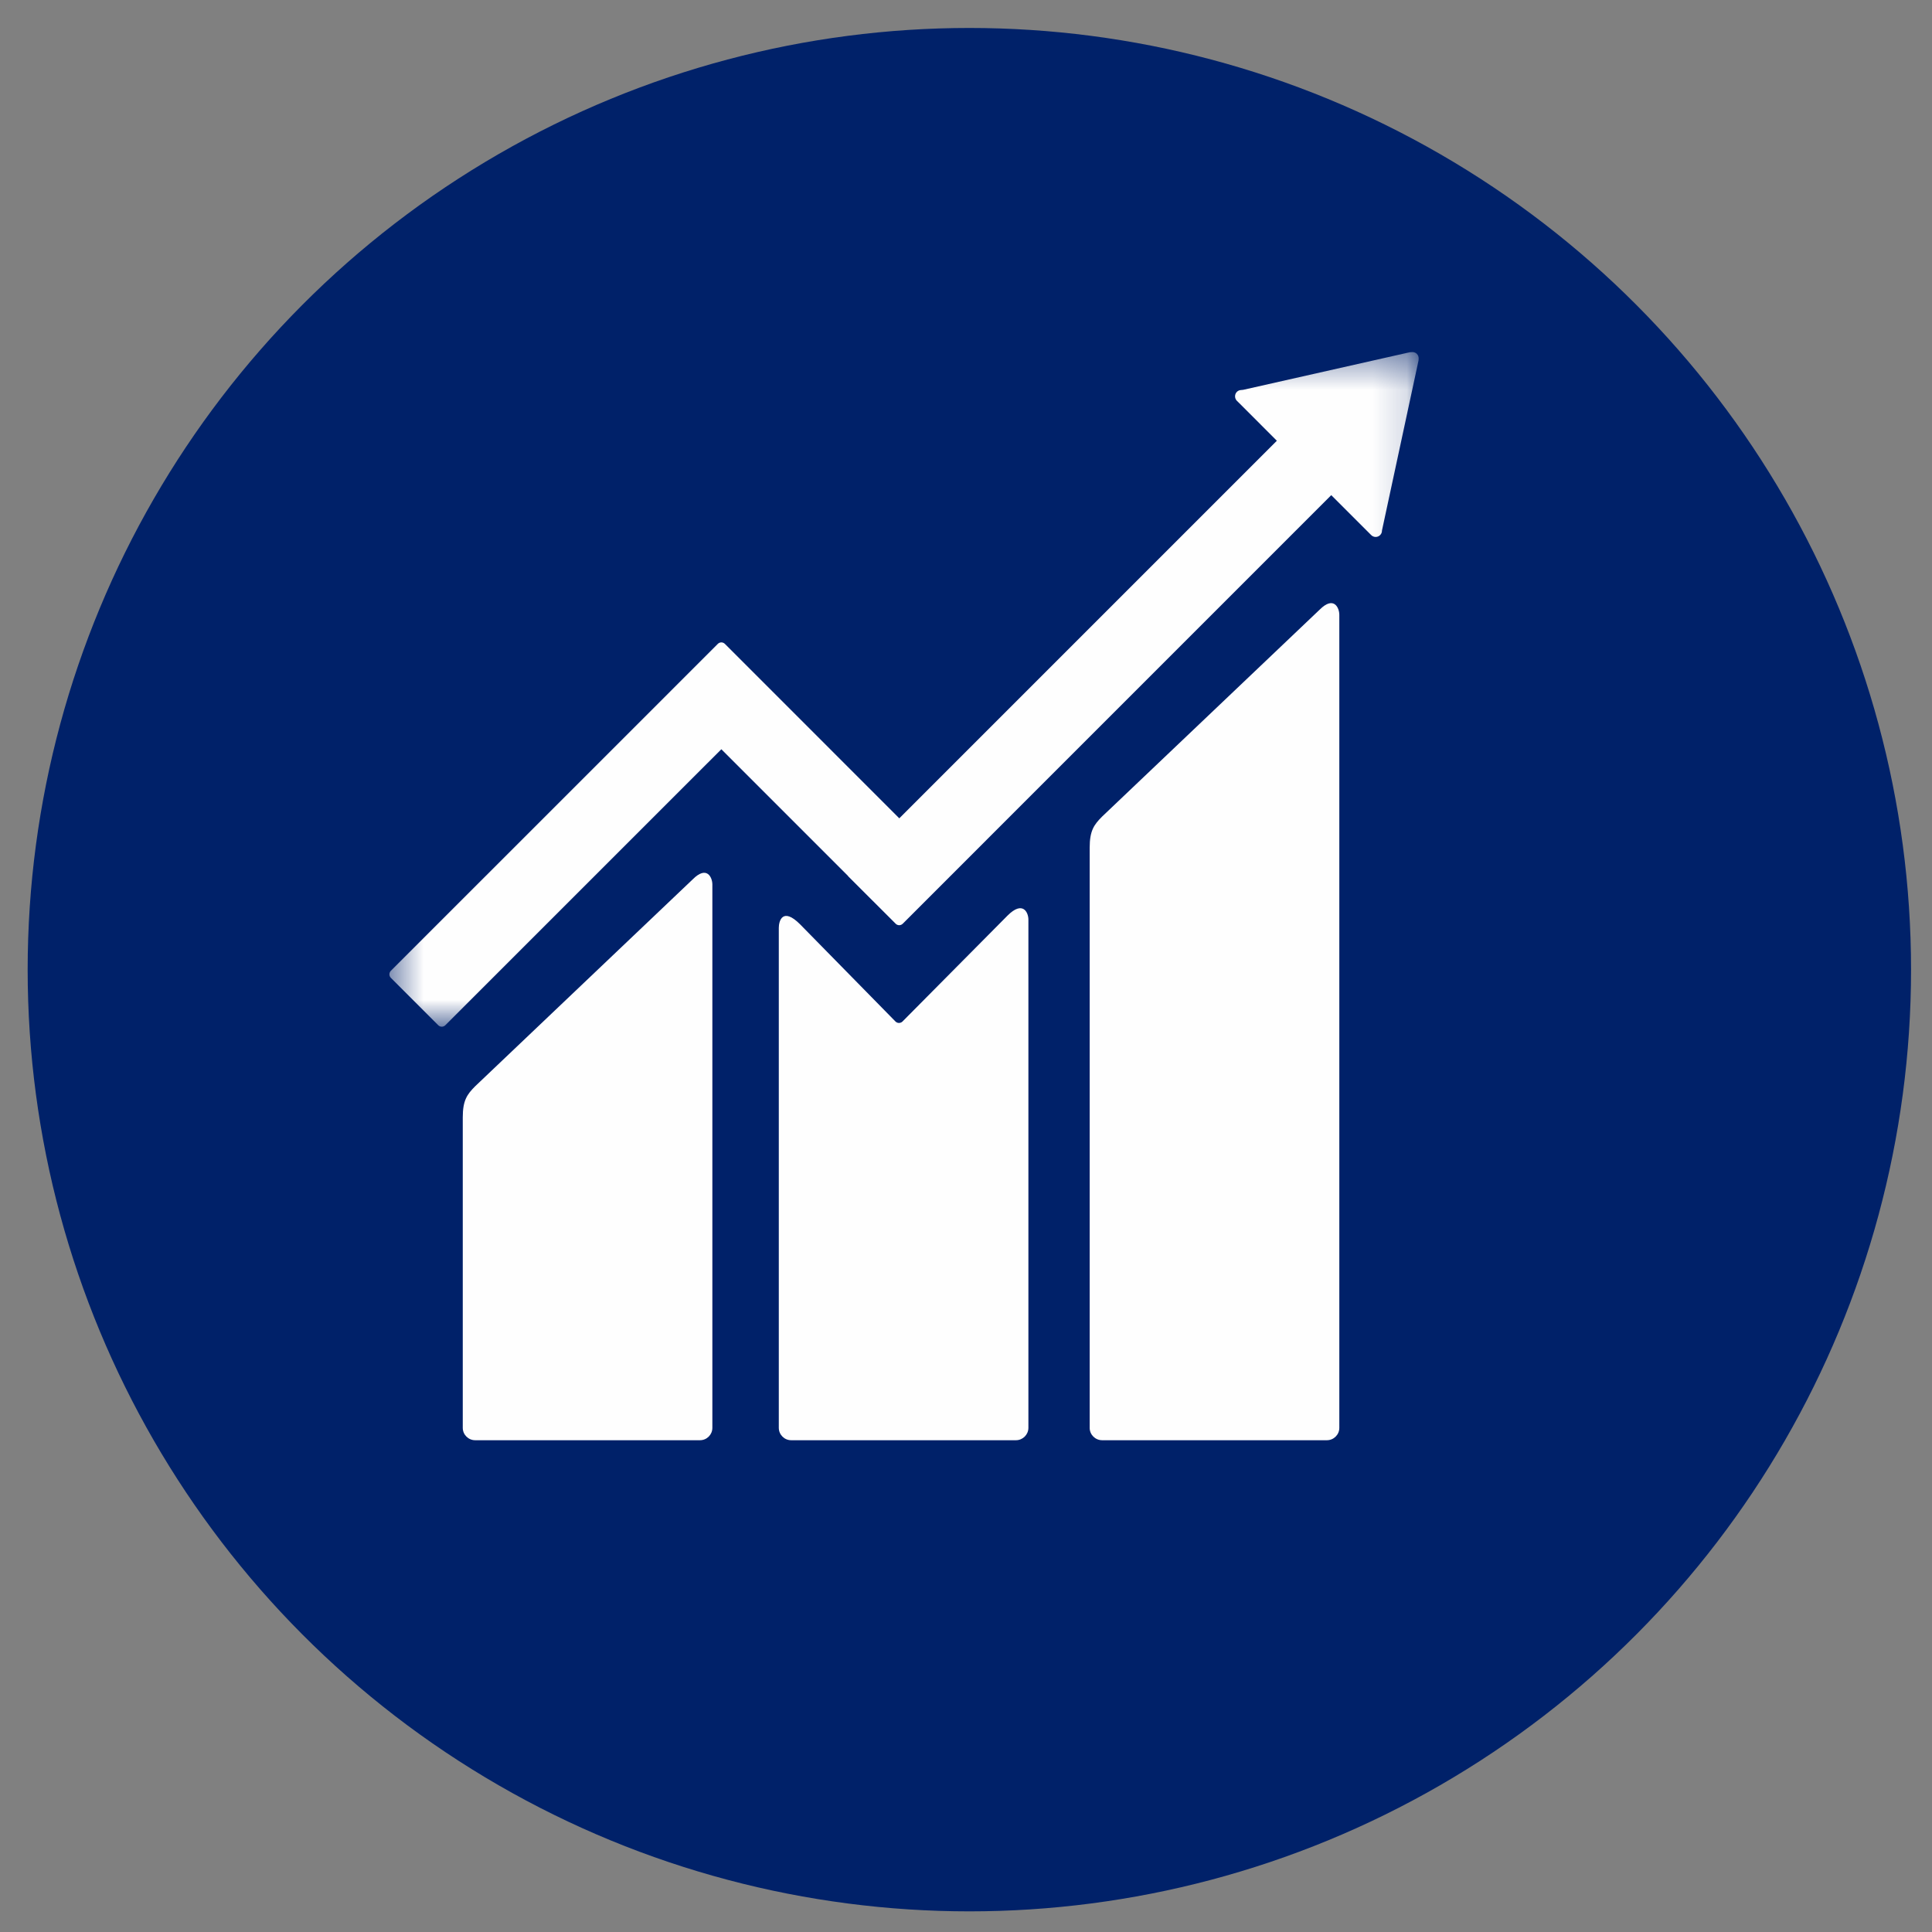 <svg width="57" height="57" viewBox="0 0 57 57" fill="none" xmlns="http://www.w3.org/2000/svg">
<rect x="0" y="0" width="57" height="57" fill="#808080" stroke="none"/>
<circle cx="28.599" cy="28.608" r="27.783" fill="#002169"/>
<path fill-rule="evenodd" clip-rule="evenodd" d="M38.937 17.984L32.516 24.091C32.274 24.333 32.149 24.511 32.149 25.009V42.127C32.149 42.327 32.314 42.491 32.516 42.491H39.148C39.35 42.491 39.514 42.327 39.514 42.127V18.138C39.514 17.937 39.356 17.568 38.937 17.984Z" fill="#FEFEFE"/>
<path fill-rule="evenodd" clip-rule="evenodd" d="M20.44 25.941L14.019 32.048C13.778 32.29 13.653 32.467 13.653 32.965V42.126C13.653 42.327 13.818 42.491 14.019 42.491H20.652C20.854 42.491 21.017 42.327 21.017 42.126V26.095C21.017 25.892 20.858 25.523 20.44 25.941Z" fill="#FEFEFE"/>
<mask id="mask0_0_2918" style="mask-type:luminance" maskUnits="userSpaceOnUse" x="11" y="10" width="31" height="21">
<path fill-rule="evenodd" clip-rule="evenodd" d="M11.489 10.387H41.855V30.291H11.489V10.387Z" fill="white"/>
</mask>
<g mask="url(#mask0_0_2918)">
<path fill-rule="evenodd" clip-rule="evenodd" d="M41.855 10.578C41.857 10.529 41.84 10.477 41.8 10.438C41.767 10.406 41.724 10.391 41.682 10.387L41.647 10.389L41.594 10.392L36.677 11.501L36.589 11.51C36.553 11.516 36.52 11.535 36.492 11.56C36.42 11.634 36.42 11.752 36.492 11.825L36.548 11.88L37.671 13.003L26.532 24.143L21.387 18.997C21.328 18.938 21.236 18.938 21.177 18.997L19.781 20.393C19.78 20.393 19.78 20.395 19.78 20.395L11.532 28.641C11.475 28.699 11.475 28.794 11.532 28.85L12.93 30.248C12.987 30.305 13.081 30.305 13.138 30.248L21.282 22.105L25.016 25.839C25.02 25.844 25.022 25.85 25.028 25.857L26.424 27.252C26.482 27.311 26.576 27.311 26.634 27.252L39.276 14.608L40.455 15.787C40.528 15.86 40.646 15.86 40.718 15.787C40.752 15.752 40.77 15.711 40.772 15.666L40.773 15.65L41.852 10.632L41.855 10.578Z" fill="#FEFEFE"/>
</g>
<path fill-rule="evenodd" clip-rule="evenodd" d="M29.725 27.013L26.619 30.145C26.559 30.194 26.474 30.192 26.419 30.137L23.604 27.269C23.089 26.755 22.977 27.172 22.977 27.374V42.125C22.977 42.326 23.14 42.491 23.341 42.491H29.975C30.176 42.491 30.341 42.326 30.341 42.125V27.129C30.341 26.927 30.181 26.557 29.725 27.013Z" fill="#FEFEFE"/>
</svg>
